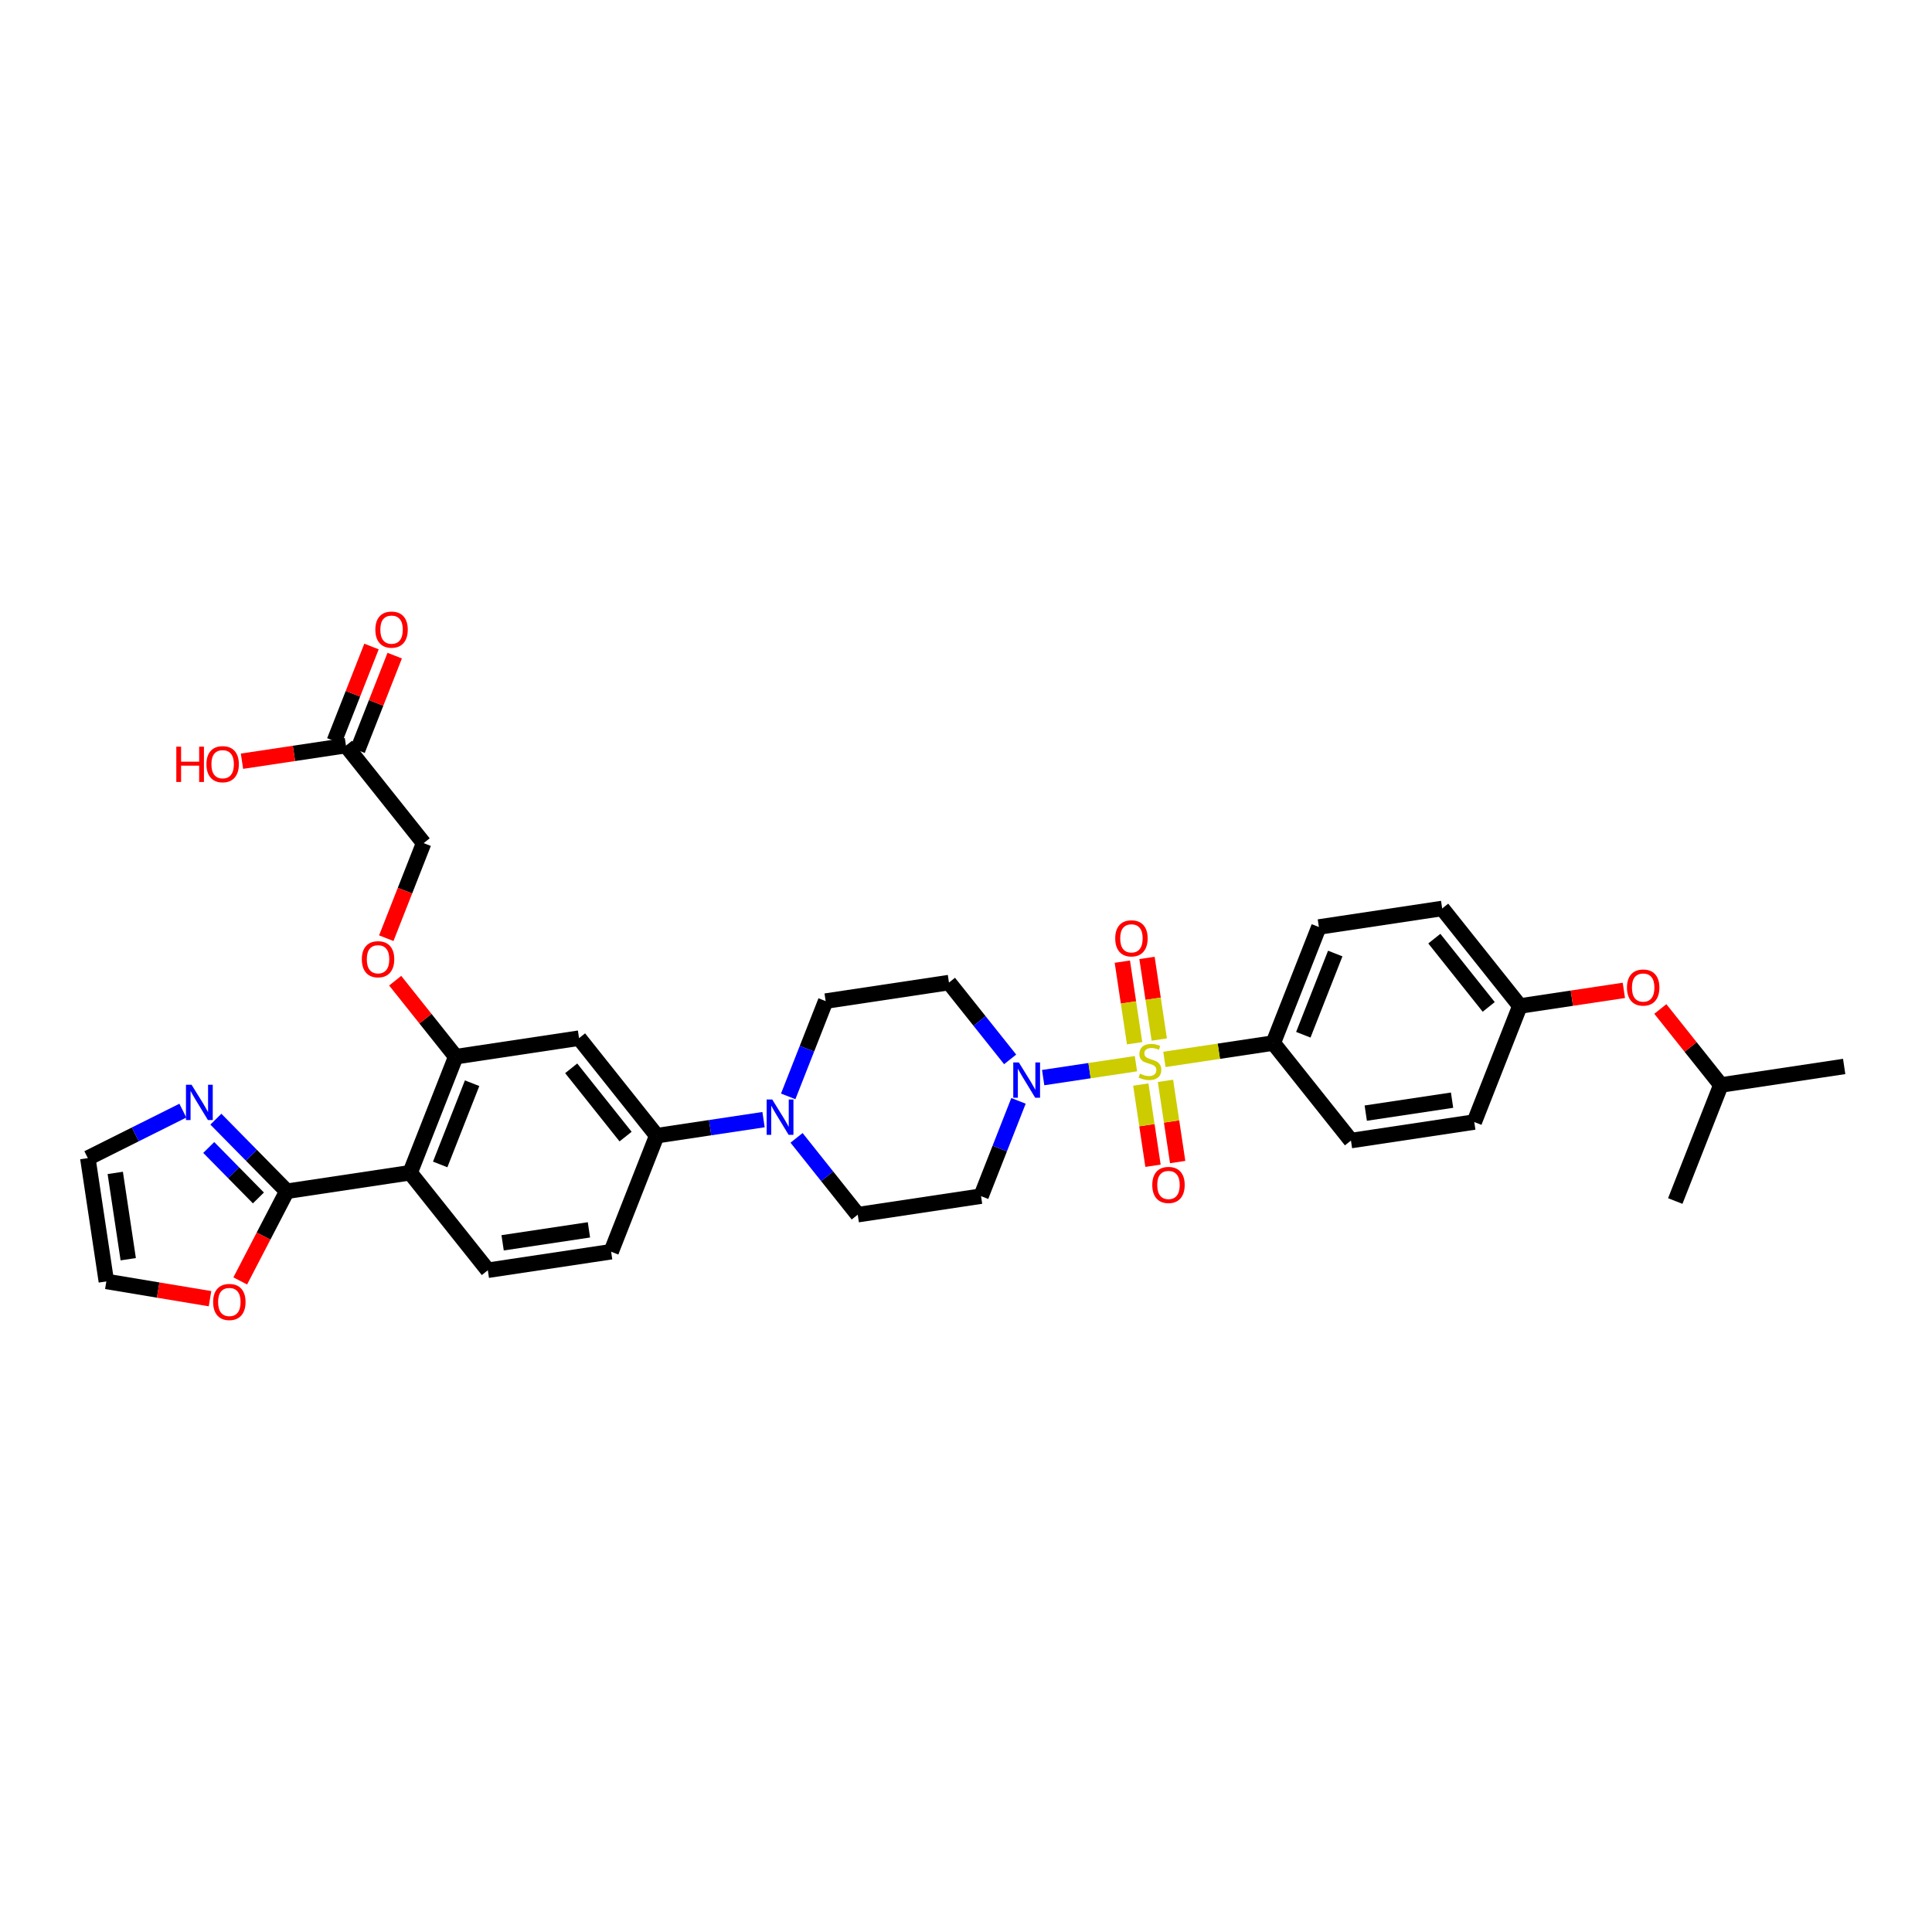 <?xml version='1.0' encoding='iso-8859-1'?>
<svg version='1.1' baseProfile='full'
              xmlns='http://www.w3.org/2000/svg'
                      xmlns:rdkit='http://www.rdkit.org/xml'
                      xmlns:xlink='http://www.w3.org/1999/xlink'
                  xml:space='preserve'
width='250px' height='250px' viewBox='0 0 250 250'>
<!-- END OF HEADER -->
<rect style='opacity:1.0;fill:#FFFFFF;stroke:none' width='250' height='250' x='0' y='0'> </rect>
<path class='bond-0 atom-0 atom-16' d='M 238.636,137.999 L 222.681,140.396' style='fill:none;fill-rule:evenodd;stroke:#000000;stroke-width:2.0px;stroke-linecap:butt;stroke-linejoin:miter;stroke-opacity:1' />
<path class='bond-1 atom-1 atom-16' d='M 216.779,155.413 L 222.681,140.396' style='fill:none;fill-rule:evenodd;stroke:#000000;stroke-width:2.0px;stroke-linecap:butt;stroke-linejoin:miter;stroke-opacity:1' />
<path class='bond-2 atom-2 atom-7' d='M 79.081,161.973 L 63.125,164.37' style='fill:none;fill-rule:evenodd;stroke:#000000;stroke-width:2.0px;stroke-linecap:butt;stroke-linejoin:miter;stroke-opacity:1' />
<path class='bond-2 atom-2 atom-7' d='M 76.208,159.142 L 65.039,160.82' style='fill:none;fill-rule:evenodd;stroke:#000000;stroke-width:2.0px;stroke-linecap:butt;stroke-linejoin:miter;stroke-opacity:1' />
<path class='bond-3 atom-2 atom-17' d='M 79.081,161.973 L 84.982,146.956' style='fill:none;fill-rule:evenodd;stroke:#000000;stroke-width:2.0px;stroke-linecap:butt;stroke-linejoin:miter;stroke-opacity:1' />
<path class='bond-4 atom-3 atom-5' d='M 190.77,145.191 L 174.814,147.589' style='fill:none;fill-rule:evenodd;stroke:#000000;stroke-width:2.0px;stroke-linecap:butt;stroke-linejoin:miter;stroke-opacity:1' />
<path class='bond-4 atom-3 atom-5' d='M 187.897,142.36 L 176.728,144.038' style='fill:none;fill-rule:evenodd;stroke:#000000;stroke-width:2.0px;stroke-linecap:butt;stroke-linejoin:miter;stroke-opacity:1' />
<path class='bond-5 atom-3 atom-18' d='M 190.77,145.191 L 196.671,130.175' style='fill:none;fill-rule:evenodd;stroke:#000000;stroke-width:2.0px;stroke-linecap:butt;stroke-linejoin:miter;stroke-opacity:1' />
<path class='bond-6 atom-4 atom-6' d='M 186.617,117.555 L 170.662,119.953' style='fill:none;fill-rule:evenodd;stroke:#000000;stroke-width:2.0px;stroke-linecap:butt;stroke-linejoin:miter;stroke-opacity:1' />
<path class='bond-7 atom-4 atom-18' d='M 186.617,117.555 L 196.671,130.175' style='fill:none;fill-rule:evenodd;stroke:#000000;stroke-width:2.0px;stroke-linecap:butt;stroke-linejoin:miter;stroke-opacity:1' />
<path class='bond-7 atom-4 atom-18' d='M 185.601,121.459 L 192.639,130.293' style='fill:none;fill-rule:evenodd;stroke:#000000;stroke-width:2.0px;stroke-linecap:butt;stroke-linejoin:miter;stroke-opacity:1' />
<path class='bond-8 atom-5 atom-19' d='M 174.814,147.589 L 164.76,134.969' style='fill:none;fill-rule:evenodd;stroke:#000000;stroke-width:2.0px;stroke-linecap:butt;stroke-linejoin:miter;stroke-opacity:1' />
<path class='bond-9 atom-6 atom-19' d='M 170.662,119.953 L 164.76,134.969' style='fill:none;fill-rule:evenodd;stroke:#000000;stroke-width:2.0px;stroke-linecap:butt;stroke-linejoin:miter;stroke-opacity:1' />
<path class='bond-9 atom-6 atom-19' d='M 172.78,123.386 L 168.649,133.897' style='fill:none;fill-rule:evenodd;stroke:#000000;stroke-width:2.0px;stroke-linecap:butt;stroke-linejoin:miter;stroke-opacity:1' />
<path class='bond-10 atom-7 atom-20' d='M 63.125,164.37 L 53.071,151.751' style='fill:none;fill-rule:evenodd;stroke:#000000;stroke-width:2.0px;stroke-linecap:butt;stroke-linejoin:miter;stroke-opacity:1' />
<path class='bond-11 atom-8 atom-13' d='M 11.364,149.86 L 13.761,165.816' style='fill:none;fill-rule:evenodd;stroke:#000000;stroke-width:2.0px;stroke-linecap:butt;stroke-linejoin:miter;stroke-opacity:1' />
<path class='bond-11 atom-8 atom-13' d='M 14.914,151.774 L 16.593,162.943' style='fill:none;fill-rule:evenodd;stroke:#000000;stroke-width:2.0px;stroke-linecap:butt;stroke-linejoin:miter;stroke-opacity:1' />
<path class='bond-12 atom-8 atom-24' d='M 11.364,149.86 L 17.512,146.788' style='fill:none;fill-rule:evenodd;stroke:#000000;stroke-width:2.0px;stroke-linecap:butt;stroke-linejoin:miter;stroke-opacity:1' />
<path class='bond-12 atom-8 atom-24' d='M 17.512,146.788 L 23.661,143.717' style='fill:none;fill-rule:evenodd;stroke:#0000FF;stroke-width:2.0px;stroke-linecap:butt;stroke-linejoin:miter;stroke-opacity:1' />
<path class='bond-13 atom-9 atom-11' d='M 106.839,129.542 L 122.795,127.145' style='fill:none;fill-rule:evenodd;stroke:#000000;stroke-width:2.0px;stroke-linecap:butt;stroke-linejoin:miter;stroke-opacity:1' />
<path class='bond-14 atom-9 atom-25' d='M 106.839,129.542 L 104.417,135.707' style='fill:none;fill-rule:evenodd;stroke:#000000;stroke-width:2.0px;stroke-linecap:butt;stroke-linejoin:miter;stroke-opacity:1' />
<path class='bond-14 atom-9 atom-25' d='M 104.417,135.707 L 101.994,141.871' style='fill:none;fill-rule:evenodd;stroke:#0000FF;stroke-width:2.0px;stroke-linecap:butt;stroke-linejoin:miter;stroke-opacity:1' />
<path class='bond-15 atom-10 atom-12' d='M 110.992,157.178 L 126.947,154.781' style='fill:none;fill-rule:evenodd;stroke:#000000;stroke-width:2.0px;stroke-linecap:butt;stroke-linejoin:miter;stroke-opacity:1' />
<path class='bond-16 atom-10 atom-25' d='M 110.992,157.178 L 107.033,152.209' style='fill:none;fill-rule:evenodd;stroke:#000000;stroke-width:2.0px;stroke-linecap:butt;stroke-linejoin:miter;stroke-opacity:1' />
<path class='bond-16 atom-10 atom-25' d='M 107.033,152.209 L 103.074,147.24' style='fill:none;fill-rule:evenodd;stroke:#0000FF;stroke-width:2.0px;stroke-linecap:butt;stroke-linejoin:miter;stroke-opacity:1' />
<path class='bond-17 atom-11 atom-26' d='M 122.795,127.145 L 126.754,132.114' style='fill:none;fill-rule:evenodd;stroke:#000000;stroke-width:2.0px;stroke-linecap:butt;stroke-linejoin:miter;stroke-opacity:1' />
<path class='bond-17 atom-11 atom-26' d='M 126.754,132.114 L 130.713,137.083' style='fill:none;fill-rule:evenodd;stroke:#0000FF;stroke-width:2.0px;stroke-linecap:butt;stroke-linejoin:miter;stroke-opacity:1' />
<path class='bond-18 atom-12 atom-26' d='M 126.947,154.781 L 129.37,148.617' style='fill:none;fill-rule:evenodd;stroke:#000000;stroke-width:2.0px;stroke-linecap:butt;stroke-linejoin:miter;stroke-opacity:1' />
<path class='bond-18 atom-12 atom-26' d='M 129.37,148.617 L 131.792,142.452' style='fill:none;fill-rule:evenodd;stroke:#0000FF;stroke-width:2.0px;stroke-linecap:butt;stroke-linejoin:miter;stroke-opacity:1' />
<path class='bond-19 atom-13 atom-31' d='M 13.761,165.816 L 20.468,166.933' style='fill:none;fill-rule:evenodd;stroke:#000000;stroke-width:2.0px;stroke-linecap:butt;stroke-linejoin:miter;stroke-opacity:1' />
<path class='bond-19 atom-13 atom-31' d='M 20.468,166.933 L 27.176,168.05' style='fill:none;fill-rule:evenodd;stroke:#FF0000;stroke-width:2.0px;stroke-linecap:butt;stroke-linejoin:miter;stroke-opacity:1' />
<path class='bond-20 atom-14 atom-17' d='M 74.928,134.337 L 84.982,146.956' style='fill:none;fill-rule:evenodd;stroke:#000000;stroke-width:2.0px;stroke-linecap:butt;stroke-linejoin:miter;stroke-opacity:1' />
<path class='bond-20 atom-14 atom-17' d='M 73.912,138.241 L 80.95,147.074' style='fill:none;fill-rule:evenodd;stroke:#000000;stroke-width:2.0px;stroke-linecap:butt;stroke-linejoin:miter;stroke-opacity:1' />
<path class='bond-21 atom-14 atom-21' d='M 74.928,134.337 L 58.973,136.735' style='fill:none;fill-rule:evenodd;stroke:#000000;stroke-width:2.0px;stroke-linecap:butt;stroke-linejoin:miter;stroke-opacity:1' />
<path class='bond-22 atom-15 atom-22' d='M 54.82,109.099 L 44.766,96.48' style='fill:none;fill-rule:evenodd;stroke:#000000;stroke-width:2.0px;stroke-linecap:butt;stroke-linejoin:miter;stroke-opacity:1' />
<path class='bond-23 atom-15 atom-32' d='M 54.82,109.099 L 52.403,115.25' style='fill:none;fill-rule:evenodd;stroke:#000000;stroke-width:2.0px;stroke-linecap:butt;stroke-linejoin:miter;stroke-opacity:1' />
<path class='bond-23 atom-15 atom-32' d='M 52.403,115.25 L 49.985,121.402' style='fill:none;fill-rule:evenodd;stroke:#FF0000;stroke-width:2.0px;stroke-linecap:butt;stroke-linejoin:miter;stroke-opacity:1' />
<path class='bond-24 atom-16 atom-33' d='M 222.681,140.396 L 218.763,135.479' style='fill:none;fill-rule:evenodd;stroke:#000000;stroke-width:2.0px;stroke-linecap:butt;stroke-linejoin:miter;stroke-opacity:1' />
<path class='bond-24 atom-16 atom-33' d='M 218.763,135.479 L 214.846,130.562' style='fill:none;fill-rule:evenodd;stroke:#FF0000;stroke-width:2.0px;stroke-linecap:butt;stroke-linejoin:miter;stroke-opacity:1' />
<path class='bond-25 atom-17 atom-25' d='M 84.982,146.956 L 91.892,145.918' style='fill:none;fill-rule:evenodd;stroke:#000000;stroke-width:2.0px;stroke-linecap:butt;stroke-linejoin:miter;stroke-opacity:1' />
<path class='bond-25 atom-17 atom-25' d='M 91.892,145.918 L 98.802,144.88' style='fill:none;fill-rule:evenodd;stroke:#0000FF;stroke-width:2.0px;stroke-linecap:butt;stroke-linejoin:miter;stroke-opacity:1' />
<path class='bond-26 atom-18 atom-33' d='M 196.671,130.175 L 203.399,129.164' style='fill:none;fill-rule:evenodd;stroke:#000000;stroke-width:2.0px;stroke-linecap:butt;stroke-linejoin:miter;stroke-opacity:1' />
<path class='bond-26 atom-18 atom-33' d='M 203.399,129.164 L 210.126,128.153' style='fill:none;fill-rule:evenodd;stroke:#FF0000;stroke-width:2.0px;stroke-linecap:butt;stroke-linejoin:miter;stroke-opacity:1' />
<path class='bond-27 atom-19 atom-34' d='M 164.76,134.969 L 157.716,136.028' style='fill:none;fill-rule:evenodd;stroke:#000000;stroke-width:2.0px;stroke-linecap:butt;stroke-linejoin:miter;stroke-opacity:1' />
<path class='bond-27 atom-19 atom-34' d='M 157.716,136.028 L 150.673,137.086' style='fill:none;fill-rule:evenodd;stroke:#CCCC00;stroke-width:2.0px;stroke-linecap:butt;stroke-linejoin:miter;stroke-opacity:1' />
<path class='bond-28 atom-20 atom-21' d='M 53.071,151.751 L 58.973,136.735' style='fill:none;fill-rule:evenodd;stroke:#000000;stroke-width:2.0px;stroke-linecap:butt;stroke-linejoin:miter;stroke-opacity:1' />
<path class='bond-28 atom-20 atom-21' d='M 56.96,150.679 L 61.091,140.167' style='fill:none;fill-rule:evenodd;stroke:#000000;stroke-width:2.0px;stroke-linecap:butt;stroke-linejoin:miter;stroke-opacity:1' />
<path class='bond-29 atom-20 atom-23' d='M 53.071,151.751 L 37.115,154.149' style='fill:none;fill-rule:evenodd;stroke:#000000;stroke-width:2.0px;stroke-linecap:butt;stroke-linejoin:miter;stroke-opacity:1' />
<path class='bond-30 atom-21 atom-32' d='M 58.973,136.735 L 55.055,131.817' style='fill:none;fill-rule:evenodd;stroke:#000000;stroke-width:2.0px;stroke-linecap:butt;stroke-linejoin:miter;stroke-opacity:1' />
<path class='bond-30 atom-21 atom-32' d='M 55.055,131.817 L 51.137,126.9' style='fill:none;fill-rule:evenodd;stroke:#FF0000;stroke-width:2.0px;stroke-linecap:butt;stroke-linejoin:miter;stroke-opacity:1' />
<path class='bond-31 atom-22 atom-27' d='M 46.268,97.07 L 48.671,90.954' style='fill:none;fill-rule:evenodd;stroke:#000000;stroke-width:2.0px;stroke-linecap:butt;stroke-linejoin:miter;stroke-opacity:1' />
<path class='bond-31 atom-22 atom-27' d='M 48.671,90.954 L 51.075,84.838' style='fill:none;fill-rule:evenodd;stroke:#FF0000;stroke-width:2.0px;stroke-linecap:butt;stroke-linejoin:miter;stroke-opacity:1' />
<path class='bond-31 atom-22 atom-27' d='M 43.264,95.889 L 45.668,89.773' style='fill:none;fill-rule:evenodd;stroke:#000000;stroke-width:2.0px;stroke-linecap:butt;stroke-linejoin:miter;stroke-opacity:1' />
<path class='bond-31 atom-22 atom-27' d='M 45.668,89.773 L 48.072,83.658' style='fill:none;fill-rule:evenodd;stroke:#FF0000;stroke-width:2.0px;stroke-linecap:butt;stroke-linejoin:miter;stroke-opacity:1' />
<path class='bond-32 atom-22 atom-28' d='M 44.766,96.48 L 38.039,97.49' style='fill:none;fill-rule:evenodd;stroke:#000000;stroke-width:2.0px;stroke-linecap:butt;stroke-linejoin:miter;stroke-opacity:1' />
<path class='bond-32 atom-22 atom-28' d='M 38.039,97.49 L 31.311,98.501' style='fill:none;fill-rule:evenodd;stroke:#FF0000;stroke-width:2.0px;stroke-linecap:butt;stroke-linejoin:miter;stroke-opacity:1' />
<path class='bond-33 atom-23 atom-24' d='M 37.115,154.149 L 32.525,149.484' style='fill:none;fill-rule:evenodd;stroke:#000000;stroke-width:2.0px;stroke-linecap:butt;stroke-linejoin:miter;stroke-opacity:1' />
<path class='bond-33 atom-23 atom-24' d='M 32.525,149.484 L 27.934,144.82' style='fill:none;fill-rule:evenodd;stroke:#0000FF;stroke-width:2.0px;stroke-linecap:butt;stroke-linejoin:miter;stroke-opacity:1' />
<path class='bond-33 atom-23 atom-24' d='M 33.438,155.013 L 30.225,151.748' style='fill:none;fill-rule:evenodd;stroke:#000000;stroke-width:2.0px;stroke-linecap:butt;stroke-linejoin:miter;stroke-opacity:1' />
<path class='bond-33 atom-23 atom-24' d='M 30.225,151.748 L 27.011,148.483' style='fill:none;fill-rule:evenodd;stroke:#0000FF;stroke-width:2.0px;stroke-linecap:butt;stroke-linejoin:miter;stroke-opacity:1' />
<path class='bond-34 atom-23 atom-31' d='M 37.115,154.149 L 34.101,159.95' style='fill:none;fill-rule:evenodd;stroke:#000000;stroke-width:2.0px;stroke-linecap:butt;stroke-linejoin:miter;stroke-opacity:1' />
<path class='bond-34 atom-23 atom-31' d='M 34.101,159.95 L 31.087,165.752' style='fill:none;fill-rule:evenodd;stroke:#FF0000;stroke-width:2.0px;stroke-linecap:butt;stroke-linejoin:miter;stroke-opacity:1' />
<path class='bond-35 atom-26 atom-34' d='M 134.985,139.443 L 140.988,138.541' style='fill:none;fill-rule:evenodd;stroke:#0000FF;stroke-width:2.0px;stroke-linecap:butt;stroke-linejoin:miter;stroke-opacity:1' />
<path class='bond-35 atom-26 atom-34' d='M 140.988,138.541 L 146.99,137.639' style='fill:none;fill-rule:evenodd;stroke:#CCCC00;stroke-width:2.0px;stroke-linecap:butt;stroke-linejoin:miter;stroke-opacity:1' />
<path class='bond-36 atom-29 atom-34' d='M 145.23,124.436 L 146.023,129.716' style='fill:none;fill-rule:evenodd;stroke:#FF0000;stroke-width:2.0px;stroke-linecap:butt;stroke-linejoin:miter;stroke-opacity:1' />
<path class='bond-36 atom-29 atom-34' d='M 146.023,129.716 L 146.817,134.995' style='fill:none;fill-rule:evenodd;stroke:#CCCC00;stroke-width:2.0px;stroke-linecap:butt;stroke-linejoin:miter;stroke-opacity:1' />
<path class='bond-36 atom-29 atom-34' d='M 148.421,123.956 L 149.214,129.236' style='fill:none;fill-rule:evenodd;stroke:#FF0000;stroke-width:2.0px;stroke-linecap:butt;stroke-linejoin:miter;stroke-opacity:1' />
<path class='bond-36 atom-29 atom-34' d='M 149.214,129.236 L 150.008,134.516' style='fill:none;fill-rule:evenodd;stroke:#CCCC00;stroke-width:2.0px;stroke-linecap:butt;stroke-linejoin:miter;stroke-opacity:1' />
<path class='bond-37 atom-30 atom-34' d='M 152.39,150.369 L 151.6,145.116' style='fill:none;fill-rule:evenodd;stroke:#FF0000;stroke-width:2.0px;stroke-linecap:butt;stroke-linejoin:miter;stroke-opacity:1' />
<path class='bond-37 atom-30 atom-34' d='M 151.6,145.116 L 150.811,139.863' style='fill:none;fill-rule:evenodd;stroke:#CCCC00;stroke-width:2.0px;stroke-linecap:butt;stroke-linejoin:miter;stroke-opacity:1' />
<path class='bond-37 atom-30 atom-34' d='M 149.199,150.848 L 148.409,145.595' style='fill:none;fill-rule:evenodd;stroke:#FF0000;stroke-width:2.0px;stroke-linecap:butt;stroke-linejoin:miter;stroke-opacity:1' />
<path class='bond-37 atom-30 atom-34' d='M 148.409,145.595 L 147.62,140.342' style='fill:none;fill-rule:evenodd;stroke:#CCCC00;stroke-width:2.0px;stroke-linecap:butt;stroke-linejoin:miter;stroke-opacity:1' />
<path  class='atom-24' d='M 24.787 140.365
L 26.285 142.785
Q 26.433 143.024, 26.672 143.456
Q 26.911 143.889, 26.924 143.914
L 26.924 140.365
L 27.53 140.365
L 27.53 144.934
L 26.904 144.934
L 25.297 142.288
Q 25.11 141.978, 24.91 141.623
Q 24.716 141.268, 24.658 141.159
L 24.658 144.934
L 24.065 144.934
L 24.065 140.365
L 24.787 140.365
' fill='#0000FF'/>
<path  class='atom-25' d='M 99.928 142.274
L 101.425 144.695
Q 101.573 144.933, 101.812 145.366
Q 102.051 145.798, 102.064 145.824
L 102.064 142.274
L 102.671 142.274
L 102.671 146.844
L 102.045 146.844
L 100.438 144.198
Q 100.25 143.888, 100.05 143.533
Q 99.857 143.178, 99.799 143.068
L 99.799 146.844
L 99.205 146.844
L 99.205 142.274
L 99.928 142.274
' fill='#0000FF'/>
<path  class='atom-26' d='M 131.839 137.48
L 133.336 139.9
Q 133.485 140.139, 133.723 140.571
Q 133.962 141.003, 133.975 141.029
L 133.975 137.48
L 134.582 137.48
L 134.582 142.049
L 133.956 142.049
L 132.349 139.403
Q 132.162 139.093, 131.961 138.738
Q 131.768 138.383, 131.71 138.273
L 131.71 142.049
L 131.116 142.049
L 131.116 137.48
L 131.839 137.48
' fill='#0000FF'/>
<path  class='atom-27' d='M 48.57 81.476
Q 48.57 80.379, 49.112 79.766
Q 49.654 79.152, 50.668 79.152
Q 51.681 79.152, 52.223 79.766
Q 52.765 80.379, 52.765 81.476
Q 52.765 82.586, 52.217 83.218
Q 51.668 83.844, 50.668 83.844
Q 49.661 83.844, 49.112 83.218
Q 48.57 82.592, 48.57 81.476
M 50.668 83.328
Q 51.365 83.328, 51.739 82.863
Q 52.12 82.392, 52.12 81.476
Q 52.12 80.579, 51.739 80.127
Q 51.365 79.669, 50.668 79.669
Q 49.971 79.669, 49.59 80.121
Q 49.216 80.572, 49.216 81.476
Q 49.216 82.399, 49.59 82.863
Q 49.971 83.328, 50.668 83.328
' fill='#FF0000'/>
<path  class='atom-28' d='M 22.815 96.618
L 23.434 96.618
L 23.434 98.561
L 25.771 98.561
L 25.771 96.618
L 26.39 96.618
L 26.39 101.187
L 25.771 101.187
L 25.771 99.077
L 23.434 99.077
L 23.434 101.187
L 22.815 101.187
L 22.815 96.618
' fill='#FF0000'/>
<path  class='atom-28' d='M 26.713 98.89
Q 26.713 97.793, 27.255 97.18
Q 27.797 96.566, 28.811 96.566
Q 29.824 96.566, 30.366 97.18
Q 30.908 97.793, 30.908 98.89
Q 30.908 100, 30.36 100.632
Q 29.811 101.258, 28.811 101.258
Q 27.804 101.258, 27.255 100.632
Q 26.713 100.006, 26.713 98.89
M 28.811 100.742
Q 29.508 100.742, 29.882 100.277
Q 30.263 99.806, 30.263 98.89
Q 30.263 97.993, 29.882 97.541
Q 29.508 97.083, 28.811 97.083
Q 28.114 97.083, 27.733 97.534
Q 27.358 97.986, 27.358 98.89
Q 27.358 99.813, 27.733 100.277
Q 28.114 100.742, 28.811 100.742
' fill='#FF0000'/>
<path  class='atom-29' d='M 144.31 121.424
Q 144.31 120.327, 144.852 119.714
Q 145.394 119.101, 146.407 119.101
Q 147.42 119.101, 147.962 119.714
Q 148.505 120.327, 148.505 121.424
Q 148.505 122.534, 147.956 123.167
Q 147.407 123.793, 146.407 123.793
Q 145.4 123.793, 144.852 123.167
Q 144.31 122.541, 144.31 121.424
M 146.407 123.276
Q 147.104 123.276, 147.478 122.812
Q 147.859 122.341, 147.859 121.424
Q 147.859 120.527, 147.478 120.075
Q 147.104 119.617, 146.407 119.617
Q 145.71 119.617, 145.329 120.069
Q 144.955 120.521, 144.955 121.424
Q 144.955 122.347, 145.329 122.812
Q 145.71 123.276, 146.407 123.276
' fill='#FF0000'/>
<path  class='atom-30' d='M 149.104 153.335
Q 149.104 152.238, 149.647 151.625
Q 150.189 151.012, 151.202 151.012
Q 152.215 151.012, 152.757 151.625
Q 153.299 152.238, 153.299 153.335
Q 153.299 154.445, 152.751 155.078
Q 152.202 155.704, 151.202 155.704
Q 150.195 155.704, 149.647 155.078
Q 149.104 154.452, 149.104 153.335
M 151.202 155.188
Q 151.899 155.188, 152.273 154.723
Q 152.654 154.252, 152.654 153.335
Q 152.654 152.438, 152.273 151.986
Q 151.899 151.528, 151.202 151.528
Q 150.505 151.528, 150.124 151.98
Q 149.75 152.432, 149.75 153.335
Q 149.75 154.258, 150.124 154.723
Q 150.505 155.188, 151.202 155.188
' fill='#FF0000'/>
<path  class='atom-31' d='M 27.579 168.479
Q 27.579 167.382, 28.121 166.769
Q 28.663 166.156, 29.677 166.156
Q 30.69 166.156, 31.232 166.769
Q 31.774 167.382, 31.774 168.479
Q 31.774 169.589, 31.226 170.222
Q 30.677 170.848, 29.677 170.848
Q 28.67 170.848, 28.121 170.222
Q 27.579 169.596, 27.579 168.479
M 29.677 170.331
Q 30.374 170.331, 30.748 169.867
Q 31.129 169.395, 31.129 168.479
Q 31.129 167.582, 30.748 167.13
Q 30.374 166.672, 29.677 166.672
Q 28.98 166.672, 28.599 167.124
Q 28.224 167.576, 28.224 168.479
Q 28.224 169.402, 28.599 169.867
Q 28.98 170.331, 29.677 170.331
' fill='#FF0000'/>
<path  class='atom-32' d='M 46.821 124.128
Q 46.821 123.031, 47.363 122.418
Q 47.905 121.805, 48.919 121.805
Q 49.932 121.805, 50.474 122.418
Q 51.016 123.031, 51.016 124.128
Q 51.016 125.238, 50.468 125.871
Q 49.919 126.497, 48.919 126.497
Q 47.912 126.497, 47.363 125.871
Q 46.821 125.245, 46.821 124.128
M 48.919 125.981
Q 49.616 125.981, 49.99 125.516
Q 50.371 125.045, 50.371 124.128
Q 50.371 123.231, 49.99 122.779
Q 49.616 122.321, 48.919 122.321
Q 48.222 122.321, 47.841 122.773
Q 47.467 123.225, 47.467 124.128
Q 47.467 125.051, 47.841 125.516
Q 48.222 125.981, 48.919 125.981
' fill='#FF0000'/>
<path  class='atom-33' d='M 210.529 127.79
Q 210.529 126.693, 211.071 126.08
Q 211.614 125.467, 212.627 125.467
Q 213.64 125.467, 214.182 126.08
Q 214.724 126.693, 214.724 127.79
Q 214.724 128.9, 214.176 129.533
Q 213.627 130.159, 212.627 130.159
Q 211.62 130.159, 211.071 129.533
Q 210.529 128.907, 210.529 127.79
M 212.627 129.642
Q 213.324 129.642, 213.698 129.178
Q 214.079 128.707, 214.079 127.79
Q 214.079 126.893, 213.698 126.441
Q 213.324 125.983, 212.627 125.983
Q 211.93 125.983, 211.549 126.435
Q 211.175 126.887, 211.175 127.79
Q 211.175 128.713, 211.549 129.178
Q 211.93 129.642, 212.627 129.642
' fill='#FF0000'/>
<path  class='atom-34' d='M 147.514 138.935
Q 147.565 138.954, 147.778 139.045
Q 147.991 139.135, 148.224 139.193
Q 148.462 139.245, 148.695 139.245
Q 149.127 139.245, 149.379 139.038
Q 149.631 138.825, 149.631 138.458
Q 149.631 138.206, 149.501 138.051
Q 149.379 137.896, 149.185 137.812
Q 148.992 137.728, 148.669 137.631
Q 148.262 137.509, 148.017 137.393
Q 147.778 137.276, 147.604 137.031
Q 147.436 136.786, 147.436 136.373
Q 147.436 135.799, 147.823 135.444
Q 148.217 135.089, 148.992 135.089
Q 149.521 135.089, 150.121 135.34
L 149.973 135.837
Q 149.424 135.611, 149.011 135.611
Q 148.566 135.611, 148.32 135.799
Q 148.075 135.979, 148.082 136.295
Q 148.082 136.541, 148.204 136.689
Q 148.333 136.838, 148.514 136.921
Q 148.701 137.005, 149.011 137.102
Q 149.424 137.231, 149.669 137.36
Q 149.915 137.489, 150.089 137.754
Q 150.27 138.012, 150.27 138.458
Q 150.27 139.09, 149.844 139.432
Q 149.424 139.768, 148.721 139.768
Q 148.314 139.768, 148.004 139.677
Q 147.701 139.593, 147.339 139.445
L 147.514 138.935
' fill='#CCCC00'/>
</svg>
